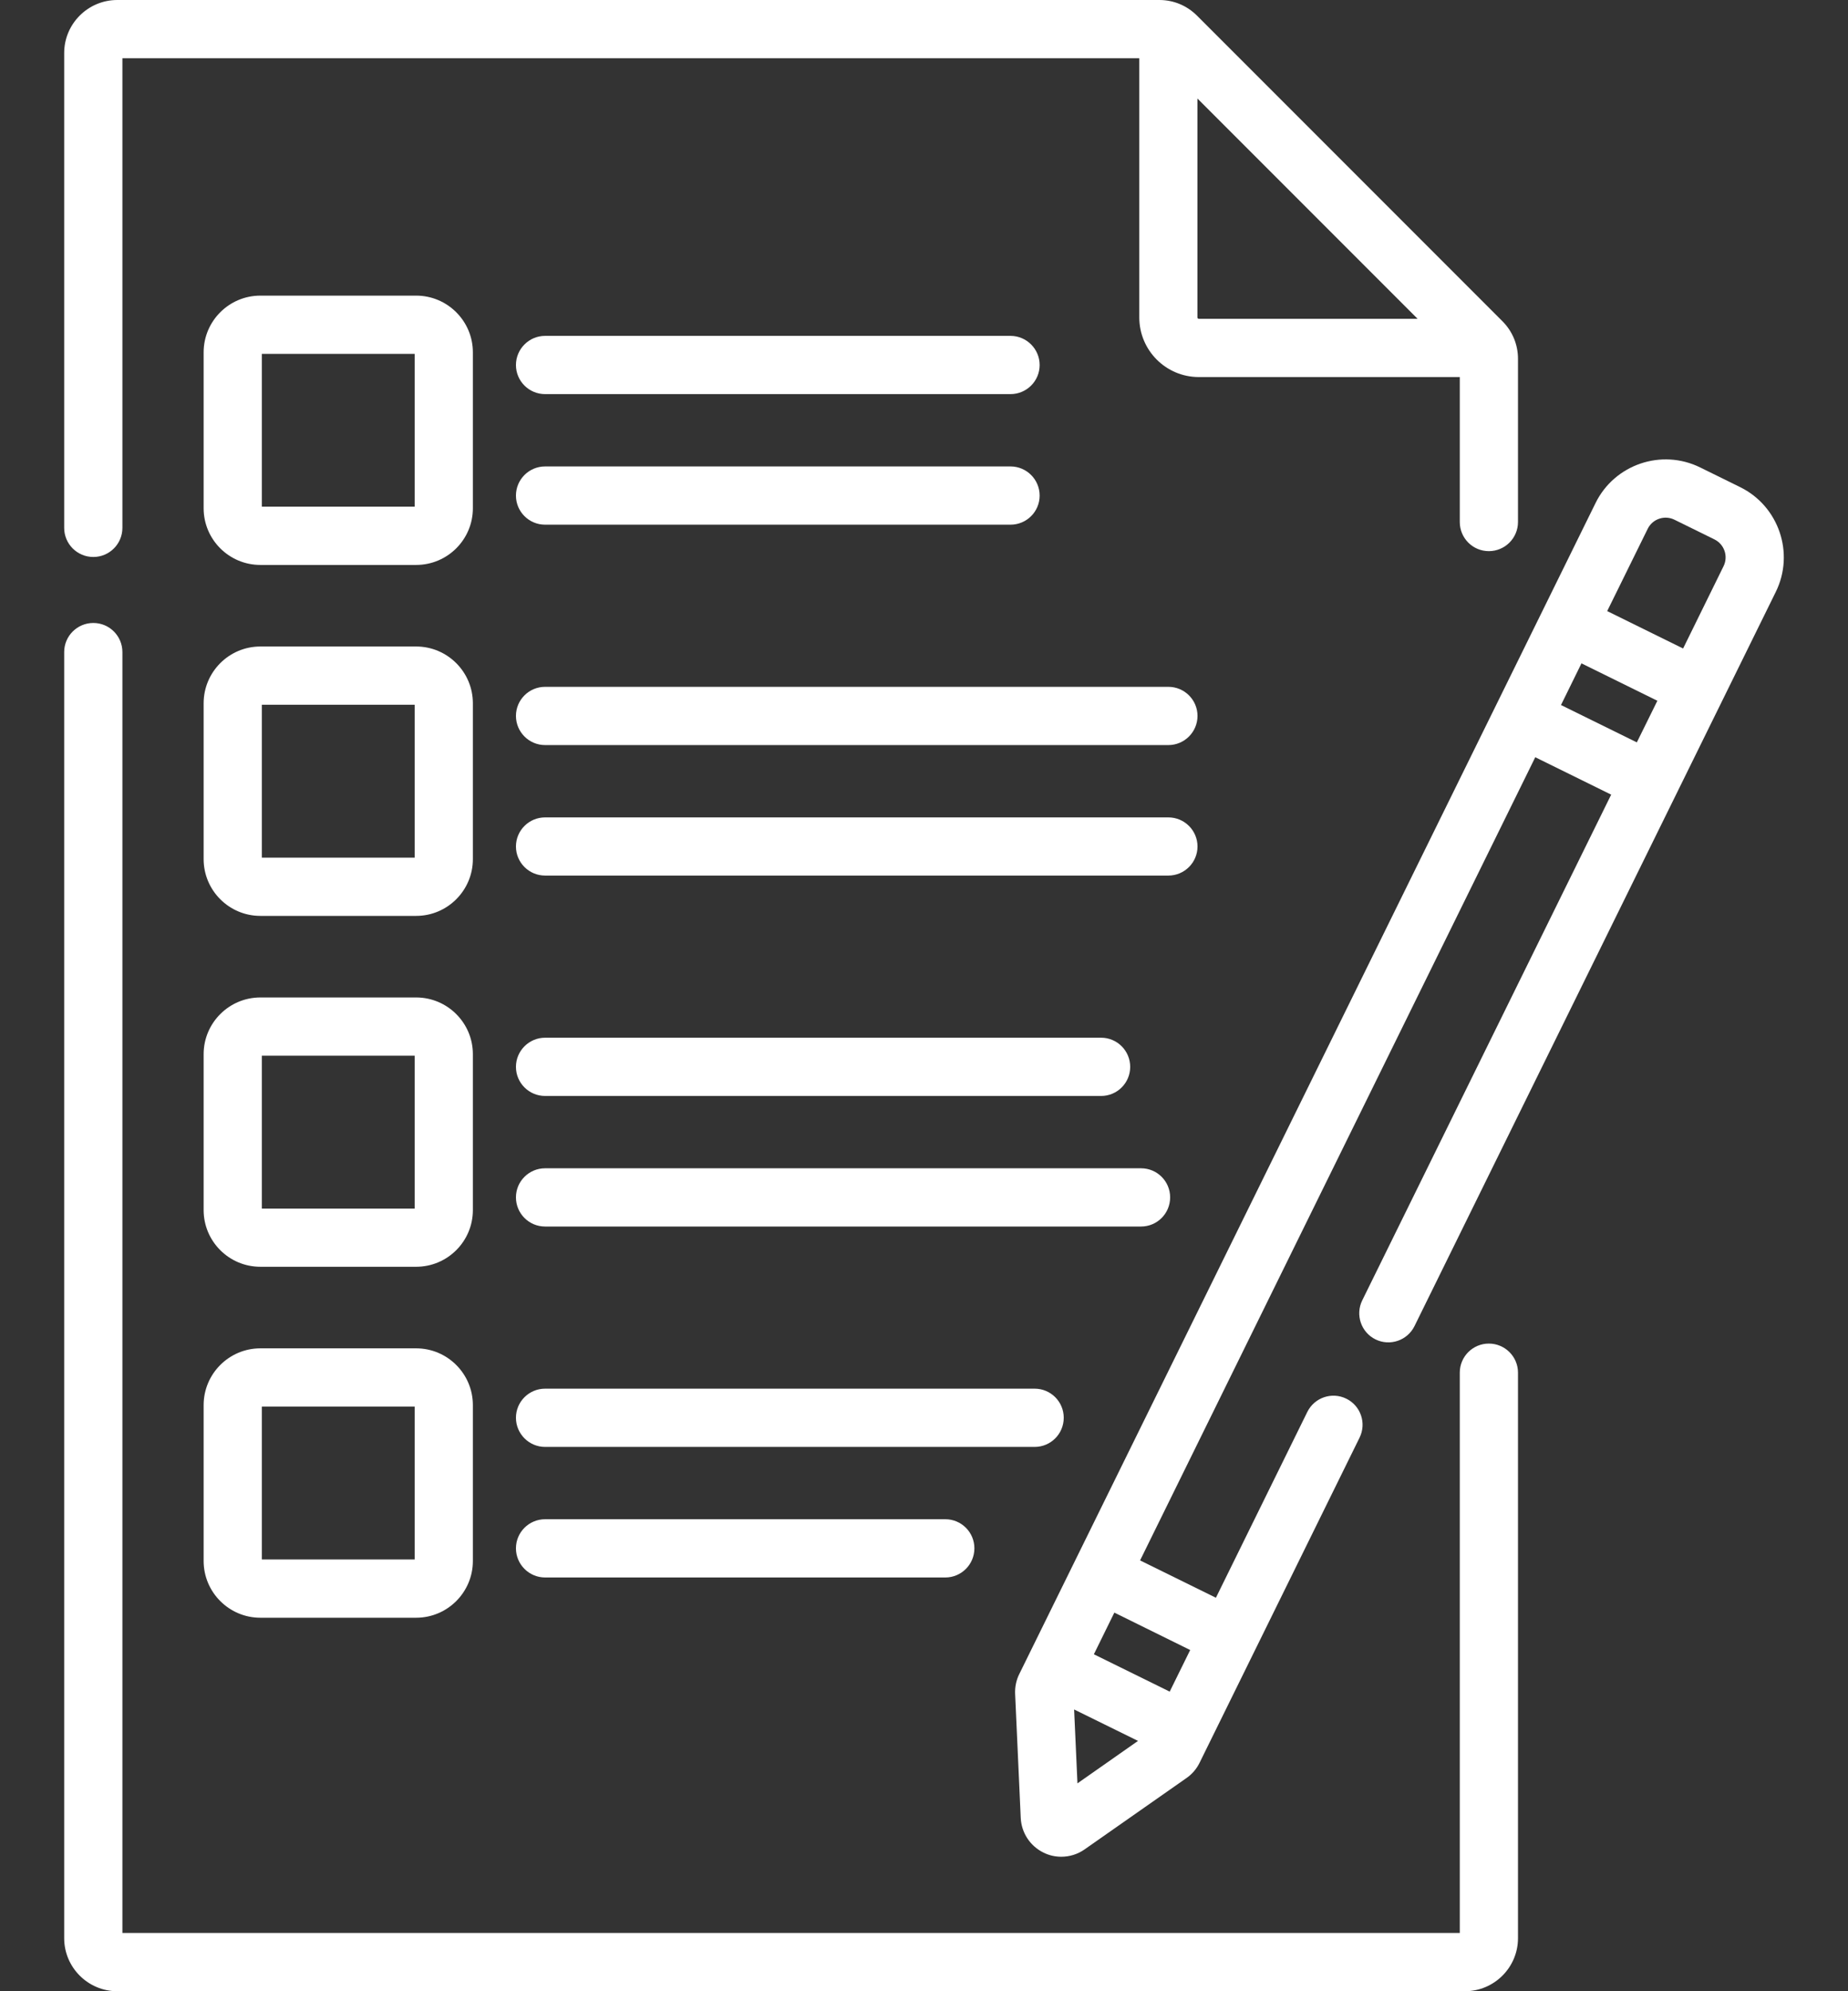 <?xml version="1.0" encoding="UTF-8"?> <svg xmlns="http://www.w3.org/2000/svg" width="26" height="28" viewBox="0 0 26 28" fill="none"><rect x="0" y="0" width="26" height="28" fill="#333333" stroke="none"/> <path d="M1.313 7.832C1.539 7.832 1.722 7.649 1.722 7.423V0.819H16.029V4.464C16.029 4.926 16.404 5.302 16.866 5.302H20.538V7.34C20.538 7.567 20.721 7.75 20.947 7.75C21.173 7.75 21.357 7.567 21.357 7.34V5.045C21.357 4.846 21.279 4.658 21.138 4.517L16.84 0.219C16.698 0.078 16.511 0 16.312 0H1.65C1.238 0 0.903 0.335 0.903 0.746V7.423C0.903 7.649 1.087 7.832 1.313 7.832V7.832ZM16.847 4.464V1.385L19.945 4.483H16.866C16.856 4.483 16.847 4.474 16.847 4.464V4.464Z" fill="white"></path> <path d="M20.947 18.893C20.721 18.893 20.538 19.076 20.538 19.302V27.181H1.722V9.169C1.722 8.943 1.539 8.76 1.313 8.76C1.087 8.76 0.903 8.943 0.903 9.169V27.254C0.903 27.665 1.238 28 1.65 28H20.61C21.022 28 21.357 27.665 21.357 27.254V19.302C21.357 19.076 21.173 18.893 20.947 18.893V18.893Z" fill="white"></path> <path d="M6.653 4.954C6.653 4.515 6.295 4.157 5.855 4.157H3.663C3.223 4.157 2.865 4.515 2.865 4.954V7.147C2.865 7.587 3.223 7.944 3.663 7.944H5.855C6.295 7.944 6.653 7.587 6.653 7.147V4.954ZM5.834 7.125H3.684V4.976H5.834V7.125Z" fill="white"></path> <path d="M7.669 5.542H14.217C14.443 5.542 14.627 5.359 14.627 5.133C14.627 4.907 14.443 4.723 14.217 4.723H7.669C7.443 4.723 7.259 4.907 7.259 5.133C7.259 5.359 7.443 5.542 7.669 5.542V5.542Z" fill="white"></path> <path d="M7.669 7.378H14.217C14.443 7.378 14.627 7.195 14.627 6.969C14.627 6.742 14.443 6.559 14.217 6.559H7.669C7.443 6.559 7.259 6.742 7.259 6.969C7.259 7.195 7.443 7.378 7.669 7.378V7.378Z" fill="white"></path> <path d="M6.653 9.889C6.653 9.449 6.295 9.091 5.855 9.091H3.663C3.223 9.091 2.865 9.449 2.865 9.889V12.081C2.865 12.521 3.223 12.879 3.663 12.879H5.855C6.295 12.879 6.653 12.521 6.653 12.081V9.889ZM5.834 12.06H3.684V9.91H5.834V12.06Z" fill="white"></path> <path d="M16.438 9.658H7.669C7.443 9.658 7.259 9.841 7.259 10.067C7.259 10.293 7.443 10.477 7.669 10.477H16.438C16.664 10.477 16.848 10.293 16.848 10.067C16.848 9.841 16.664 9.658 16.438 9.658Z" fill="white"></path> <path d="M16.848 11.903C16.848 11.677 16.664 11.494 16.438 11.494H7.669C7.443 11.494 7.259 11.677 7.259 11.903C7.259 12.129 7.443 12.312 7.669 12.312H16.438C16.664 12.312 16.848 12.129 16.848 11.903Z" fill="white"></path> <path d="M6.653 14.823C6.653 14.384 6.295 14.026 5.855 14.026H3.663C3.223 14.026 2.865 14.384 2.865 14.823V17.016C2.865 17.456 3.223 17.813 3.663 17.813H5.855C6.295 17.813 6.653 17.456 6.653 17.016V14.823ZM5.834 16.995H3.684V14.845H5.834V16.995Z" fill="white"></path> <path d="M7.669 15.411H15.492C15.718 15.411 15.901 15.228 15.901 15.002C15.901 14.776 15.718 14.592 15.492 14.592H7.669C7.443 14.592 7.259 14.776 7.259 15.002C7.259 15.228 7.443 15.411 7.669 15.411Z" fill="white"></path> <path d="M16.463 16.837C16.463 16.611 16.28 16.428 16.054 16.428H7.669C7.443 16.428 7.259 16.611 7.259 16.837C7.259 17.064 7.443 17.247 7.669 17.247H16.054C16.28 17.247 16.463 17.064 16.463 16.837Z" fill="white"></path> <path d="M5.855 18.96H3.663C3.223 18.96 2.865 19.318 2.865 19.758V21.95C2.865 22.39 3.223 22.748 3.663 22.748H5.855C6.295 22.748 6.653 22.39 6.653 21.95V19.758C6.653 19.318 6.295 18.96 5.855 18.96V18.96ZM5.834 21.929H3.684V19.779H5.834V21.929Z" fill="white"></path> <path d="M14.966 19.936C14.966 19.71 14.783 19.527 14.557 19.527H7.669C7.443 19.527 7.259 19.71 7.259 19.936C7.259 20.162 7.443 20.346 7.669 20.346H14.557C14.783 20.346 14.966 20.163 14.966 19.936Z" fill="white"></path> <path d="M7.669 21.363C7.443 21.363 7.259 21.546 7.259 21.772C7.259 21.998 7.443 22.182 7.669 22.182H13.3C13.526 22.182 13.709 21.998 13.709 21.772C13.709 21.546 13.526 21.363 13.3 21.363H7.669Z" fill="white"></path> <path d="M24.483 6.85L23.92 6.573C23.376 6.305 22.715 6.53 22.448 7.074L14.341 23.539C14.298 23.625 14.278 23.721 14.282 23.817L14.361 25.564C14.371 25.772 14.493 25.958 14.68 26.05C14.759 26.09 14.846 26.109 14.932 26.109C15.047 26.109 15.162 26.074 15.259 26.006L16.692 25.003C16.771 24.948 16.835 24.874 16.877 24.788L19.128 20.216C19.228 20.013 19.145 19.768 18.942 19.668C18.739 19.568 18.494 19.651 18.393 19.854L17.107 22.467L16.04 21.942L21.6 10.648L22.668 11.174L19.166 18.285C19.066 18.488 19.149 18.734 19.352 18.834C19.555 18.934 19.801 18.85 19.901 18.647L24.984 8.323C25.252 7.779 25.027 7.118 24.483 6.85V6.85ZM15.159 25.077L15.112 24.038L16.011 24.48L15.159 25.077ZM16.745 23.202L16.457 23.787L15.39 23.262L15.678 22.676L16.745 23.202ZM21.962 9.914L22.25 9.328L23.318 9.854L23.029 10.439L21.962 9.914ZM24.249 7.962L23.68 9.119L22.612 8.593L23.182 7.436C23.25 7.297 23.419 7.24 23.558 7.308L24.121 7.585C24.26 7.654 24.318 7.822 24.249 7.962Z" fill="white"></path> </svg> 